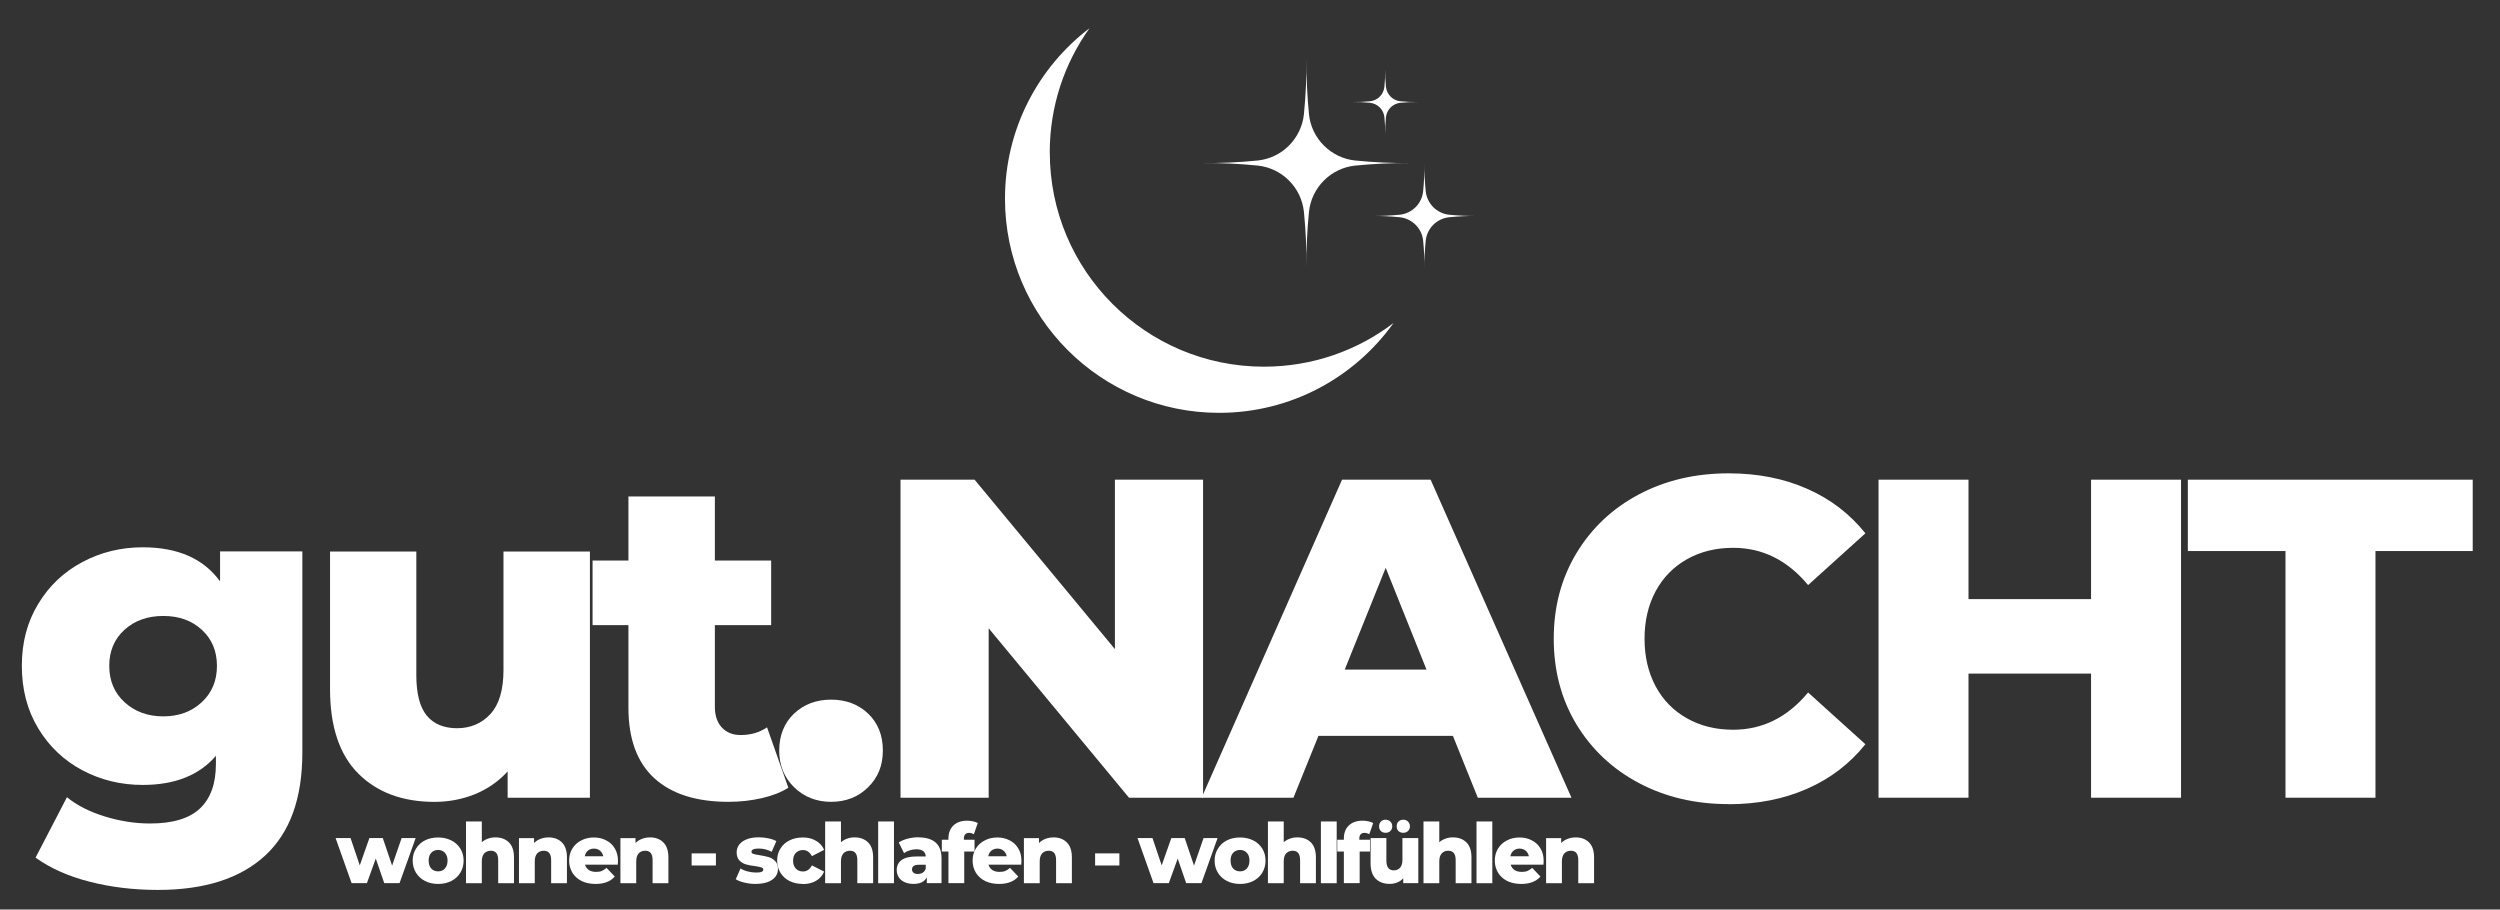 <svg xmlns="http://www.w3.org/2000/svg" id="Ebene_1" viewBox="0 0 481 175"><rect x="0" y="0" width="481" height="175" fill="#333333" stroke="none"/><defs><style>      .st0 {        fill: #fff;      }    </style></defs><g id="_x39_3e482ebe2"><path class="st0" d="M58.17,106.1v38.73c0,8.79-2.39,15.39-7.17,19.79-4.78,4.4-11.66,6.6-20.63,6.6-4.67,0-9.04-.53-13.13-1.58-4.07-1.04-7.54-2.58-10.4-4.63l6.04-11.63c1.92,1.57,4.34,2.8,7.29,3.71,2.94.9,5.84,1.35,8.71,1.35,4.36,0,7.56-.97,9.6-2.9,2.04-1.92,3.06-4.77,3.06-8.56v-1.56c-3.21,3.74-7.91,5.6-14.08,5.6-4.2,0-8.07-.94-11.63-2.83-3.56-1.9-6.39-4.59-8.48-8.06-2.1-3.47-3.15-7.48-3.15-12.02s1.05-8.46,3.15-11.92c2.09-3.47,4.92-6.15,8.48-8.04,3.55-1.9,7.43-2.85,11.63-2.85,6.76,0,11.72,2.19,14.88,6.56v-5.77h15.81ZM31.42,137.83c2.97,0,5.43-.9,7.38-2.71,1.96-1.8,2.94-4.14,2.94-7s-.97-5.16-2.9-6.94c-1.92-1.78-4.39-2.67-7.42-2.67s-5.52.89-7.48,2.67c-1.95,1.78-2.92,4.09-2.92,6.94s.98,5.2,2.96,7c1.98,1.81,4.46,2.71,7.44,2.71Z"></path><path class="st0" d="M113.5,106.1v47.38h-15.83v-5.06c-1.75,1.92-3.85,3.38-6.29,4.38-2.45.98-5.04,1.48-7.77,1.48-6.13,0-11.01-1.8-14.65-5.42-3.64-3.63-5.46-9.05-5.46-16.27v-26.48h16.6v23.77c0,3.56.67,6.16,2,7.79,1.34,1.63,3.3,2.44,5.85,2.44s4.76-.92,6.42-2.75c1.67-1.83,2.5-4.65,2.5-8.44v-22.81h16.63Z"></path><path class="st0" d="M151.68,151.56c-1.39.88-3.09,1.54-5.1,2-2.02.47-4.16.71-6.44.71-6.17,0-10.92-1.51-14.25-4.54-3.32-3.04-4.98-7.56-4.98-13.56v-15.9h-6.9v-12.42h6.9v-12.33h16.63v12.33h10.83v12.42h-10.83v15.73c0,1.68.45,3.01,1.35,3.98.9.96,2.11,1.44,3.63,1.44,1.92,0,3.6-.49,5.06-1.48l4.1,11.63Z"></path><path class="st0" d="M159.9,154.27c-2.81,0-5.18-.93-7.1-2.79-1.92-1.88-2.88-4.23-2.88-7.08s.94-5.28,2.83-7.08c1.9-1.8,4.28-2.71,7.15-2.71s5.28.91,7.15,2.71c1.88,1.81,2.81,4.17,2.81,7.08s-.95,5.21-2.85,7.08c-1.89,1.86-4.26,2.79-7.1,2.79Z"></path><path class="st0" d="M231.47,92.29v61.19h-14.25l-27-32.6v32.6h-16.96v-61.19h14.25l27,32.6v-32.6h16.96Z"></path><path class="st0" d="M279.55,141.58h-25.88l-4.81,11.9h-17.67l27.02-61.19h17.04l27.1,61.19h-18.02l-4.79-11.9ZM274.46,128.83l-7.85-19.58-7.88,19.58h15.73Z"></path><path class="st0" d="M332.58,154.71c-6.41,0-12.16-1.35-17.27-4.06-5.1-2.71-9.1-6.48-12.02-11.31-2.91-4.84-4.35-10.33-4.35-16.46s1.45-11.58,4.35-16.42c2.92-4.84,6.92-8.63,12.02-11.33,5.11-2.71,10.86-4.06,17.27-4.06,5.59,0,10.64.99,15.13,2.98,4.48,1.97,8.21,4.83,11.19,8.56l-11.02,9.96c-3.96-4.78-8.77-7.17-14.42-7.17-3.32,0-6.28.73-8.88,2.19-2.6,1.46-4.61,3.52-6.04,6.17-1.42,2.66-2.13,5.7-2.13,9.13s.71,6.49,2.13,9.15c1.43,2.66,3.44,4.71,6.04,6.17,2.59,1.46,5.55,2.19,8.88,2.19,5.65,0,10.46-2.39,14.42-7.17l11.02,9.96c-2.97,3.72-6.7,6.58-11.19,8.56-4.49,1.98-9.53,2.98-15.13,2.98Z"></path><path class="st0" d="M419.63,92.29v61.19h-17.31v-23.88h-23.58v23.88h-17.31v-61.19h17.31v22.98h23.58v-22.98h17.31Z"></path><path class="st0" d="M439.73,106.02h-18.79v-13.73h54.81v13.73h-18.71v47.46h-17.31v-47.46Z"></path><path class="st0" d="M201.97,29.34c0-8.92,2.83-17.17,7.65-23.91-9.88,7.53-16.26,19.42-16.26,32.8,0,22.76,18.45,41.2,41.2,41.2,13.84,0,26.08-6.82,33.56-17.29-6.92,5.28-15.56,8.41-24.94,8.41-22.75,0-41.2-18.45-41.2-41.2Z"></path><path class="st0" d="M251.85,22.02c.12,1.14.43,2.21.92,3.24.49,1.03,1.14,1.94,1.95,2.75.81.8,1.72,1.45,2.75,1.95,1.03.49,2.11.8,3.24.92,3.58.36,7.17.52,10.77.49-3.6-.03-7.19.14-10.77.49-1.13.12-2.21.43-3.24.92s-1.94,1.14-2.75,1.95-1.45,1.72-1.95,2.75c-.49,1.03-.8,2.11-.92,3.24-.36,3.58-.52,7.17-.49,10.77.03-3.6-.13-7.19-.49-10.77-.13-1.13-.43-2.21-.92-3.24-.49-1.03-1.15-1.94-1.95-2.75-.81-.81-1.72-1.45-2.75-1.95-1.03-.49-2.11-.8-3.24-.92-3.58-.36-7.17-.52-10.77-.49,3.6.03,7.19-.13,10.77-.49,1.14-.13,2.21-.43,3.24-.92,1.03-.49,1.94-1.15,2.75-1.95.8-.81,1.45-1.72,1.95-2.76.49-1.03.8-2.1.92-3.24.36-3.58.52-7.17.49-10.77-.03,3.6.14,7.19.49,10.77Z"></path><path class="st0" d="M274.31,36.82c.06.58.22,1.12.47,1.64s.58.98.98,1.4c.41.41.87.73,1.39.98s1.07.41,1.64.47c1.81.18,3.63.26,5.45.24-1.82-.02-3.64.07-5.45.25-.57.06-1.12.22-1.64.47s-.98.58-1.39.98-.73.87-.98,1.39-.41,1.07-.47,1.64c-.18,1.81-.27,3.63-.25,5.45.02-1.82-.07-3.64-.25-5.45-.06-.57-.22-1.12-.46-1.64-.25-.52-.58-.98-.99-1.39-.41-.41-.87-.73-1.39-.98s-1.07-.41-1.64-.47c-1.81-.18-3.63-.27-5.45-.25,1.82.02,3.64-.07,5.45-.24.57-.06,1.12-.22,1.64-.47s.98-.58,1.39-.98.74-.88.99-1.4c.24-.52.4-1.06.46-1.64.18-1.81.27-3.63.25-5.45-.02,1.82.07,3.64.25,5.45Z"></path><path class="st0" d="M266.66,16.73c.04.35.14.69.29,1.01s.35.6.6.85c.24.25.53.45.85.6.32.16.65.25,1,.29,1.1.11,2.21.16,3.33.15-1.11,0-2.22.04-3.33.15-.35.04-.68.14-1,.29-.32.16-.6.35-.85.6-.25.25-.45.53-.6.85s-.24.65-.29,1c-.11,1.11-.16,2.22-.15,3.33.01-1.11-.04-2.22-.15-3.33-.04-.35-.14-.68-.29-1s-.35-.6-.6-.85c-.25-.25-.54-.45-.85-.6-.32-.15-.65-.24-1-.29-1.1-.11-2.21-.16-3.33-.15,1.11.01,2.22-.04,3.33-.15.35-.04.68-.13,1-.29.32-.15.6-.35.85-.6.25-.25.45-.53.6-.85s.24-.65.29-1.01c.11-1.1.16-2.21.15-3.32-.01,1.11.04,2.22.15,3.32Z"></path><path class="st0" d="M79.97,161.25l-3.1,8.67h-2.94l-1.63-4.73-1.71,4.73h-2.94l-3.08-8.67h2.88l1.77,5.25,1.85-5.25h2.58l1.79,5.29,1.83-5.29h2.69Z"></path><path class="st0" d="M84.3,170.07c-.93,0-1.77-.19-2.52-.56-.75-.39-1.33-.92-1.75-1.6-.42-.69-.63-1.47-.63-2.33s.21-1.61.63-2.29c.42-.69.99-1.23,1.73-1.6.75-.38,1.59-.56,2.54-.56s1.77.19,2.52.56,1.33.91,1.75,1.58c.42.68.63,1.45.63,2.31s-.21,1.64-.63,2.33c-.42.68-1,1.22-1.75,1.6-.75.38-1.59.56-2.52.56ZM84.3,167.65c.53,0,.96-.18,1.29-.54.34-.38.52-.89.52-1.54s-.18-1.14-.52-1.5c-.33-.36-.77-.54-1.29-.54s-.99.18-1.33.54c-.33.36-.5.86-.5,1.5s.17,1.17.5,1.54c.34.36.79.54,1.33.54Z"></path><path class="st0" d="M95.31,161.11c1.08,0,1.95.32,2.6.96.65.64.98,1.6.98,2.9v4.96h-3.04v-4.46c0-1.19-.47-1.79-1.42-1.79-.53,0-.95.18-1.27.52-.31.35-.46.86-.46,1.54v4.19h-3.04v-11.88h3.04v4c.33-.3.72-.53,1.17-.69.44-.17.92-.25,1.44-.25Z"></path><path class="st0" d="M105.5,161.11c1.08,0,1.95.32,2.6.96.65.64.98,1.6.98,2.9v4.96h-3.04v-4.46c0-1.19-.47-1.79-1.42-1.79-.53,0-.95.18-1.27.52-.31.35-.46.86-.46,1.54v4.19h-3.04v-8.67h2.9v.94c.33-.34.73-.61,1.21-.79.47-.19.98-.29,1.54-.29Z"></path><path class="st0" d="M118.9,165.61s-.02.27-.04.75h-6.31c.14.45.39.79.75,1.04.38.24.84.35,1.4.35.42,0,.77-.05,1.06-.17.3-.13.61-.32.94-.6l1.58,1.67c-.83.95-2.06,1.42-3.69,1.42-1.02,0-1.91-.19-2.69-.56-.77-.39-1.35-.92-1.77-1.6-.42-.69-.63-1.47-.63-2.33s.2-1.61.6-2.29c.42-.68.98-1.21,1.71-1.58.72-.39,1.54-.58,2.46-.58.86,0,1.64.18,2.33.54.71.35,1.26.86,1.67,1.54.42.68.63,1.49.63,2.42ZM114.28,163.27c-.46,0-.85.14-1.17.4-.32.27-.52.63-.6,1.08h3.56c-.1-.46-.31-.82-.63-1.08-.31-.26-.7-.4-1.17-.4Z"></path><path class="st0" d="M125.02,161.11c1.08,0,1.95.32,2.6.96.65.64.98,1.6.98,2.9v4.96h-3.04v-4.46c0-1.19-.47-1.79-1.42-1.79-.53,0-.95.18-1.27.52-.31.35-.46.86-.46,1.54v4.19h-3.04v-8.67h2.9v.94c.33-.34.73-.61,1.21-.79.47-.19.98-.29,1.54-.29Z"></path><path class="st0" d="M128.59,169.92"></path><path class="st0" d="M133.07,164.19h4.67v2.33h-4.67v-2.33Z"></path><path class="st0" d="M145.4,170.07c-.72,0-1.44-.08-2.15-.25-.7-.17-1.26-.38-1.69-.65l.92-2.08c.39.25.85.45,1.4.58.54.14,1.08.21,1.63.21.48,0,.83-.05,1.04-.15.21-.09.31-.24.31-.44s-.13-.32-.38-.4c-.25-.08-.65-.17-1.19-.25-.7-.08-1.29-.19-1.77-.33-.49-.14-.91-.4-1.27-.77-.35-.38-.52-.9-.52-1.56,0-.55.17-1.05.5-1.48.33-.43.81-.77,1.44-1.02.64-.25,1.4-.38,2.29-.38.63,0,1.24.06,1.85.19.63.13,1.15.31,1.56.54l-.9,2.06c-.78-.42-1.61-.63-2.5-.63-.49,0-.84.06-1.06.17-.22.11-.33.26-.33.44,0,.2.11.33.35.42.25.08.66.17,1.23.25.71.11,1.3.24,1.77.38.47.14.88.4,1.23.77.34.36.52.87.52,1.52,0,.54-.17,1.04-.5,1.48-.33.43-.83.77-1.48,1.02-.64.23-1.41.35-2.31.35Z"></path><path class="st0" d="M154.5,170.07c-.97,0-1.84-.19-2.6-.56-.75-.39-1.33-.92-1.75-1.6-.42-.69-.63-1.47-.63-2.33s.21-1.63.63-2.31c.42-.68,1-1.21,1.75-1.58.76-.38,1.63-.56,2.6-.56s1.81.22,2.52.65c.72.42,1.23.99,1.54,1.73l-2.35,1.21c-.41-.78-.98-1.17-1.73-1.17-.54,0-.99.18-1.35.54-.36.36-.54.86-.54,1.5s.18,1.17.54,1.54c.36.36.81.54,1.35.54.75,0,1.32-.39,1.73-1.17l2.35,1.19c-.31.75-.82,1.34-1.54,1.77-.71.42-1.55.63-2.52.63Z"></path><path class="st0" d="M164.41,161.11c1.08,0,1.95.32,2.6.96.65.64.98,1.6.98,2.9v4.96h-3.04v-4.46c0-1.19-.47-1.79-1.42-1.79-.53,0-.95.18-1.27.52-.31.35-.46.86-.46,1.54v4.19h-3.04v-11.88h3.04v4c.33-.3.72-.53,1.17-.69.44-.17.92-.25,1.44-.25Z"></path><path class="st0" d="M168.96,158.05h3.04v11.88h-3.04v-11.88Z"></path><path class="st0" d="M176.71,161.11c1.44,0,2.54.33,3.29.98.76.66,1.15,1.66,1.15,3.02v4.81h-2.83v-1.13c-.43.85-1.29,1.27-2.56,1.27-.67,0-1.25-.12-1.75-.35-.49-.23-.85-.55-1.1-.94-.25-.4-.38-.86-.38-1.38,0-.82.31-1.46.94-1.92.64-.46,1.61-.69,2.92-.69h1.73c-.06-.92-.67-1.38-1.83-1.38-.42,0-.84.07-1.27.21-.43.13-.79.31-1.08.54l-1.02-2.06c.47-.32,1.05-.56,1.73-.73.69-.18,1.39-.27,2.08-.27ZM176.61,168.15c.34,0,.65-.08.92-.25.28-.18.47-.44.58-.77v-.75h-1.31c-.89,0-1.33.3-1.33.9,0,.27.1.48.31.65.21.16.48.23.83.23Z"></path><path class="st0" d="M185.44,161.57h2.06v2.27h-1.98v6.08h-3.04v-6.08h-1.27v-2.27h1.27v-.23c0-1.05.31-1.89.94-2.5.64-.63,1.53-.94,2.67-.94.39,0,.76.04,1.13.13.36.07.66.18.9.33l-.75,2.15c-.31-.18-.61-.27-.92-.27-.32,0-.57.1-.75.29-.17.2-.25.48-.25.85v.19Z"></path><path class="st0" d="M196.53,165.61s-.02.27-.04.75h-6.31c.14.45.39.79.75,1.04.38.24.84.35,1.4.35.42,0,.77-.05,1.06-.17.3-.13.61-.32.94-.6l1.58,1.67c-.83.95-2.06,1.42-3.69,1.42-1.02,0-1.91-.19-2.69-.56-.77-.39-1.35-.92-1.77-1.6-.42-.69-.63-1.47-.63-2.33s.2-1.61.6-2.29c.42-.68.98-1.21,1.71-1.58.72-.39,1.54-.58,2.46-.58.86,0,1.64.18,2.33.54.71.35,1.26.86,1.67,1.54.42.68.63,1.49.63,2.42ZM191.91,163.27c-.46,0-.85.14-1.17.4-.32.27-.52.63-.6,1.08h3.56c-.1-.46-.31-.82-.63-1.08-.31-.26-.7-.4-1.17-.4Z"></path><path class="st0" d="M202.65,161.11c1.08,0,1.95.32,2.6.96.65.64.98,1.6.98,2.9v4.96h-3.04v-4.46c0-1.19-.47-1.79-1.42-1.79-.53,0-.95.18-1.27.52-.31.35-.46.86-.46,1.54v4.19h-3.04v-8.67h2.9v.94c.33-.34.73-.61,1.21-.79.47-.19.98-.29,1.54-.29Z"></path><path class="st0" d="M210.7,164.19h4.67v2.33h-4.67v-2.33Z"></path><path class="st0" d="M234.26,161.25l-3.1,8.67h-2.94l-1.63-4.73-1.71,4.73h-2.94l-3.08-8.67h2.88l1.77,5.25,1.85-5.25h2.58l1.79,5.29,1.83-5.29h2.69Z"></path><path class="st0" d="M238.59,170.07c-.93,0-1.77-.19-2.52-.56-.75-.39-1.33-.92-1.75-1.6-.42-.69-.63-1.47-.63-2.33s.21-1.61.63-2.29c.42-.69.99-1.23,1.73-1.6.75-.38,1.59-.56,2.54-.56s1.77.19,2.52.56,1.33.91,1.75,1.58c.42.68.63,1.45.63,2.31s-.21,1.64-.63,2.33c-.42.68-1,1.22-1.75,1.6-.75.38-1.59.56-2.52.56ZM238.59,167.65c.53,0,.96-.18,1.29-.54.34-.38.52-.89.52-1.54s-.18-1.14-.52-1.5c-.33-.36-.77-.54-1.29-.54s-.99.18-1.33.54c-.33.36-.5.86-.5,1.5s.17,1.17.5,1.54c.34.36.79.54,1.33.54Z"></path><path class="st0" d="M249.6,161.11c1.08,0,1.95.32,2.6.96.65.64.98,1.6.98,2.9v4.96h-3.04v-4.46c0-1.19-.47-1.79-1.42-1.79-.53,0-.95.18-1.27.52-.31.35-.46.86-.46,1.54v4.19h-3.04v-11.88h3.04v4c.33-.3.72-.53,1.17-.69.44-.17.92-.25,1.44-.25Z"></path><path class="st0" d="M254.14,158.05h3.04v11.88h-3.04v-11.88Z"></path><path class="st0" d="M261.52,161.57h2.06v2.27h-1.98v6.08h-3.04v-6.08h-1.27v-2.27h1.27v-.23c0-1.05.31-1.89.94-2.5.64-.63,1.53-.94,2.67-.94.39,0,.76.04,1.13.13.36.07.66.18.9.33l-.75,2.15c-.31-.18-.61-.27-.92-.27-.32,0-.57.1-.75.29-.17.2-.25.48-.25.85v.19Z"></path><path class="st0" d="M272.88,161.25v8.67h-2.9v-.94c-.32.36-.71.64-1.17.81-.45.18-.92.27-1.42.27-1.13,0-2.02-.32-2.69-.98-.67-.67-1-1.67-1-3v-4.83h3.04v4.35c0,.64.13,1.11.38,1.42.25.29.6.44,1.06.44.48,0,.88-.17,1.19-.5.3-.33.46-.84.46-1.54v-4.17h3.04ZM266.59,160.23c-.36,0-.66-.11-.9-.33-.24-.23-.35-.54-.35-.92s.11-.68.35-.92c.23-.23.53-.35.9-.35s.66.12.9.35c.25.24.38.54.38.92s-.13.68-.38.92c-.24.22-.54.33-.9.33ZM269.99,160.23c-.36,0-.67-.11-.92-.33-.24-.23-.35-.54-.35-.92s.11-.68.35-.92c.25-.23.55-.35.92-.35s.66.12.9.35c.25.24.38.54.38.92s-.13.68-.38.92c-.24.22-.54.33-.9.33Z"></path><path class="st0" d="M279.53,161.11c1.08,0,1.95.32,2.6.96.65.64.98,1.6.98,2.9v4.96h-3.04v-4.46c0-1.19-.47-1.79-1.42-1.79-.53,0-.95.18-1.27.52-.31.35-.46.86-.46,1.54v4.19h-3.04v-11.88h3.04v4c.33-.3.72-.53,1.17-.69.44-.17.92-.25,1.44-.25Z"></path><path class="st0" d="M284.08,158.05h3.04v11.88h-3.04v-11.88Z"></path><path class="st0" d="M297,165.61s-.02.27-.04.75h-6.31c.14.45.39.79.75,1.04.38.24.84.35,1.4.35.42,0,.77-.05,1.06-.17.3-.13.61-.32.94-.6l1.58,1.67c-.83.95-2.06,1.42-3.69,1.42-1.02,0-1.91-.19-2.69-.56-.77-.39-1.35-.92-1.77-1.6-.42-.69-.63-1.47-.63-2.33s.2-1.61.6-2.29c.42-.68.98-1.21,1.71-1.58.72-.39,1.54-.58,2.46-.58.86,0,1.64.18,2.33.54.71.35,1.26.86,1.67,1.54.42.68.63,1.49.63,2.42ZM292.37,163.27c-.46,0-.85.14-1.17.4-.32.27-.52.63-.6,1.08h3.56c-.1-.46-.31-.82-.63-1.08-.31-.26-.7-.4-1.17-.4Z"></path><path class="st0" d="M303.12,161.11c1.08,0,1.95.32,2.6.96.65.64.98,1.6.98,2.9v4.96h-3.04v-4.46c0-1.19-.47-1.79-1.42-1.79-.53,0-.95.18-1.27.52-.31.35-.46.86-.46,1.54v4.19h-3.04v-8.67h2.9v.94c.33-.34.73-.61,1.21-.79.47-.19.98-.29,1.54-.29Z"></path></g></svg>
